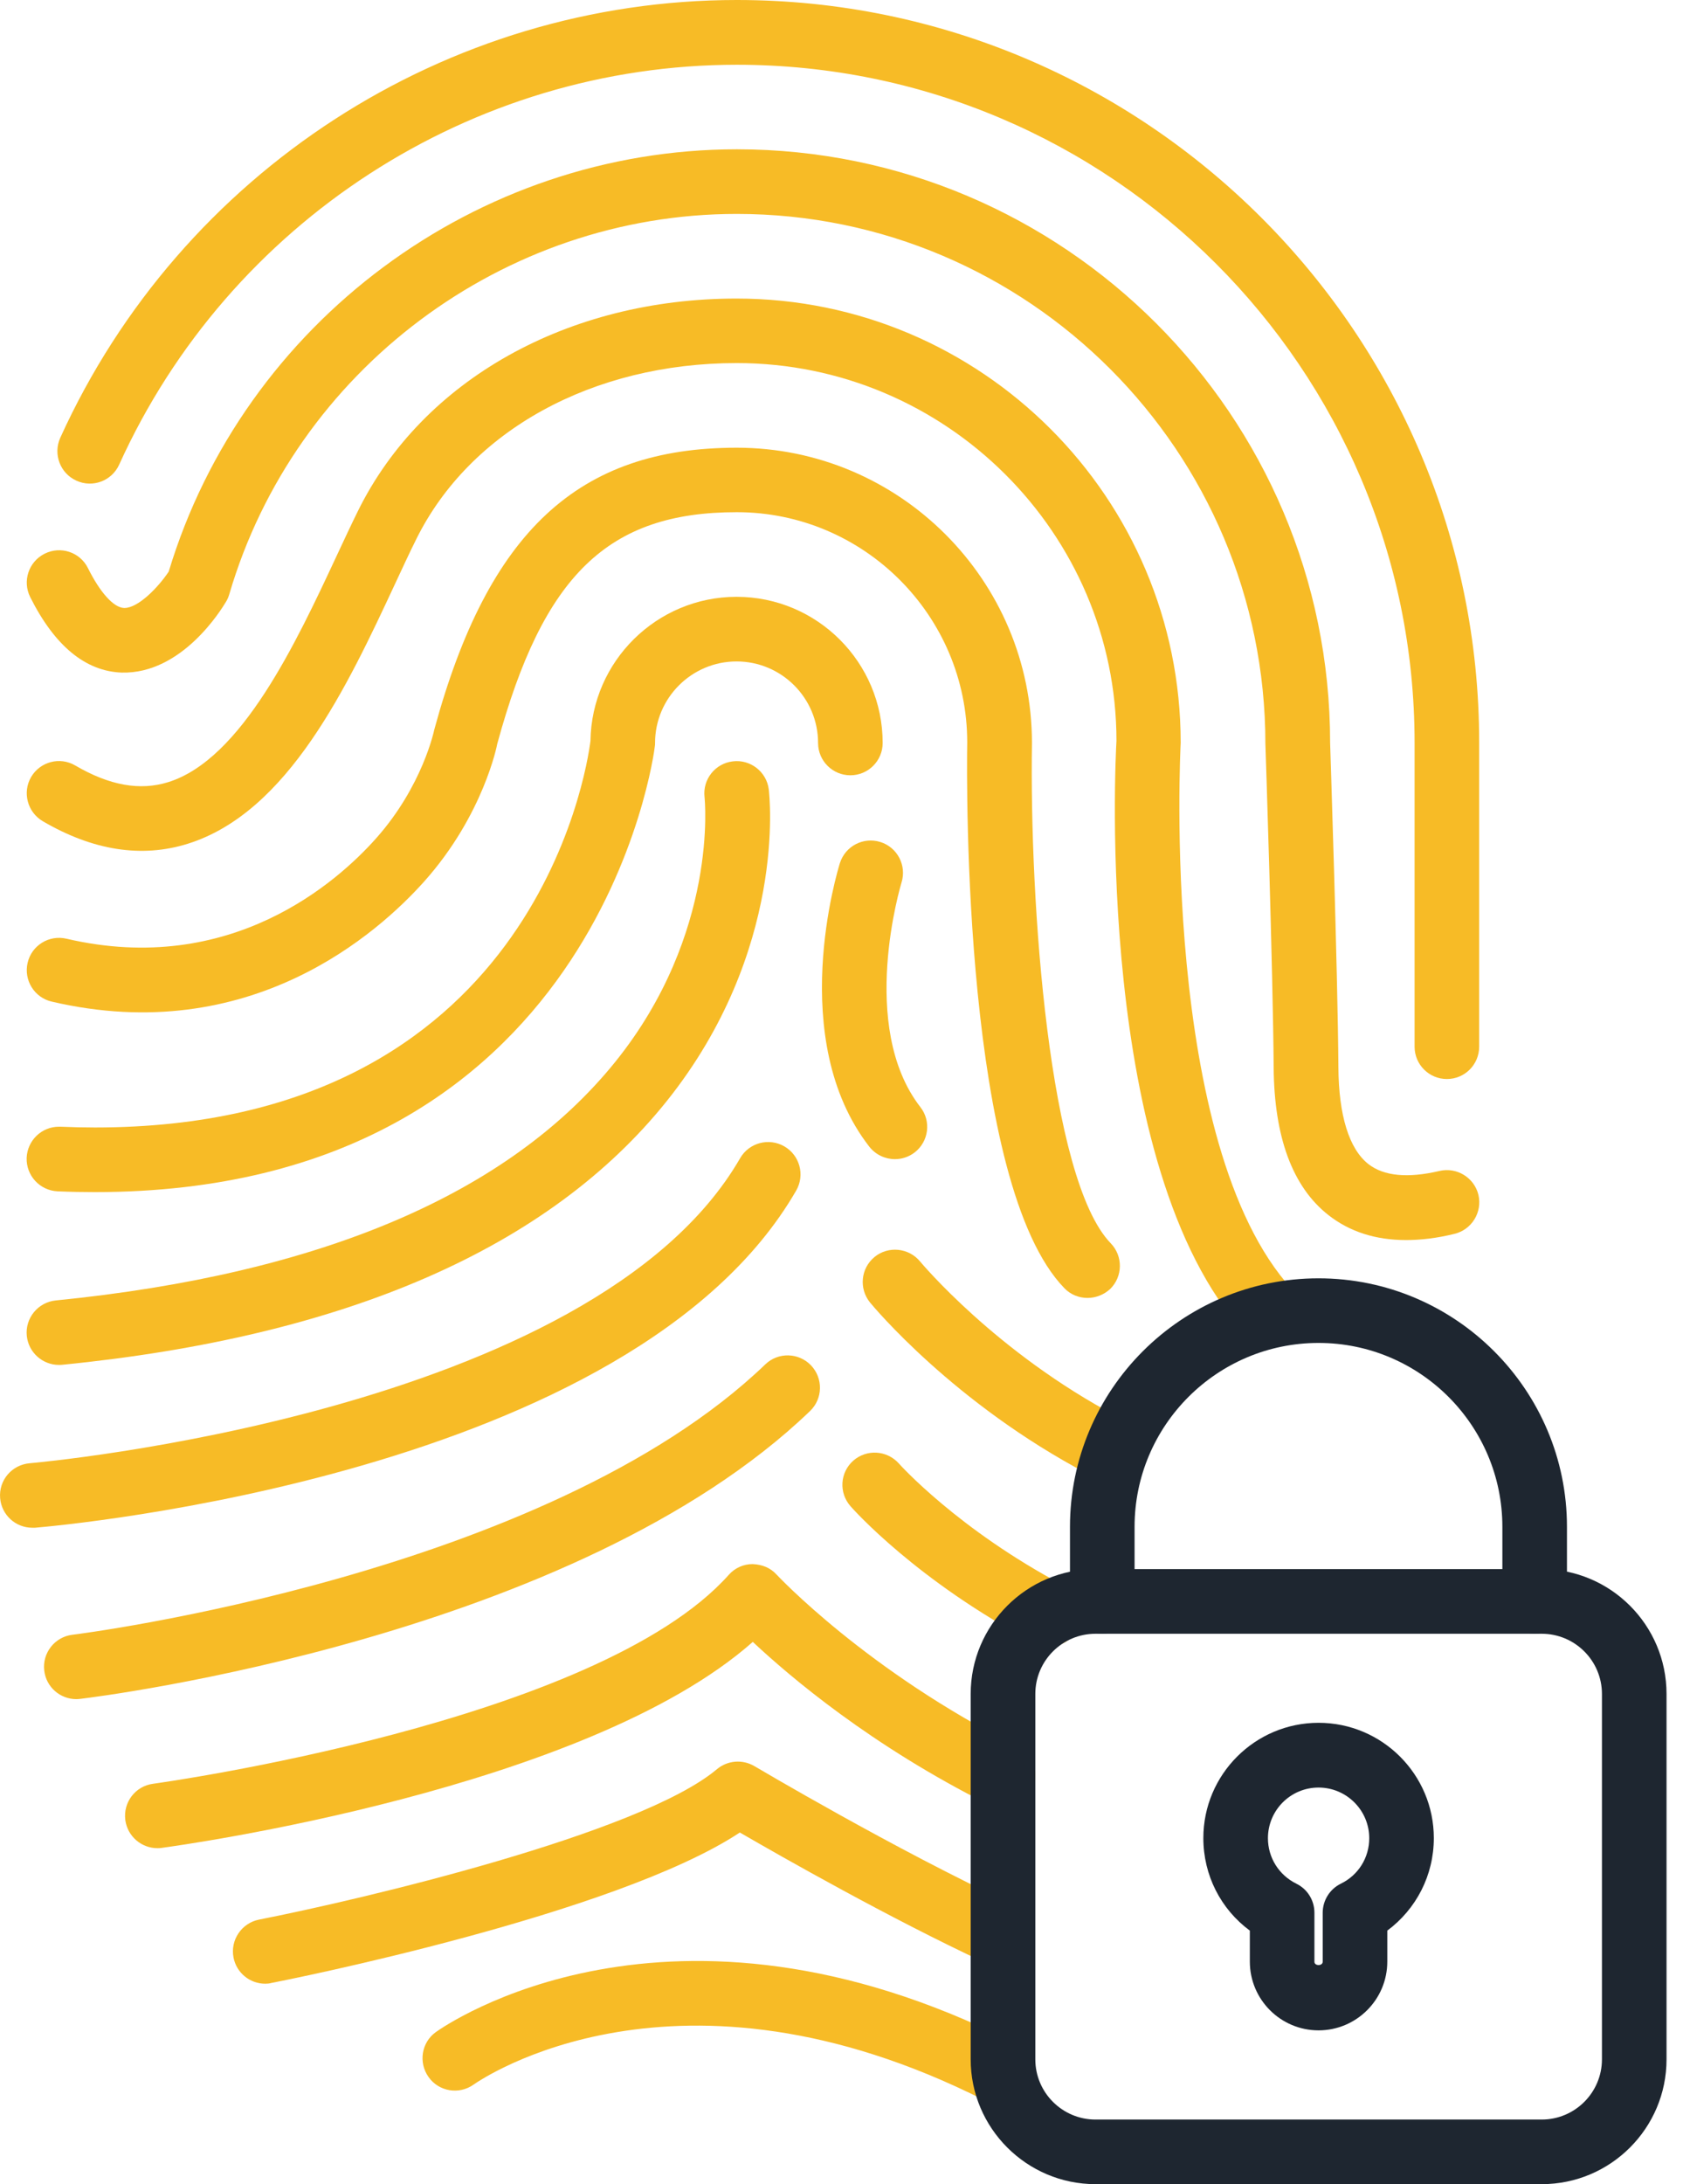 <svg xmlns="http://www.w3.org/2000/svg" width="37" height="48" viewBox="0 0 37 48">
  <g fill="none">
    <path fill="#F7BB26" d="M31.809,23.713 C31.417,23.713 31.099,23.395 31.099,23.003 L31.099,16.323 C31.099,8.106 24.416,1.423 16.199,1.423 C10.371,1.423 5.039,4.874 2.62,10.211 C2.458,10.568 2.037,10.728 1.679,10.563 C1.321,10.401 1.165,9.981 1.324,9.623 C3.977,3.778 9.814,0 16.199,0 C25.197,0 32.519,7.322 32.519,16.32 L32.519,23 C32.519,23.398 32.201,23.713 31.809,23.713 Z"/>
    <path fill="#F7BB26" d="M30.912,27.252 C30.239,27.252 29.668,27.068 29.202,26.701 C28.415,26.082 28.013,24.991 28.001,23.463 C27.987,21.384 27.822,16.4 27.819,16.349 C27.819,9.915 22.605,4.701 16.197,4.701 C11.07,4.701 6.484,8.137 5.041,13.059 C5.024,13.116 5.001,13.173 4.969,13.224 C4.87,13.389 4.004,14.815 2.675,14.781 C1.877,14.752 1.201,14.193 0.664,13.122 C0.488,12.77 0.63,12.344 0.982,12.168 C1.334,11.992 1.76,12.134 1.934,12.486 C2.203,13.026 2.499,13.352 2.726,13.361 C2.729,13.361 2.734,13.361 2.737,13.361 C3.035,13.361 3.47,12.92 3.709,12.562 C5.359,7.092 10.48,3.281 16.2,3.281 C23.391,3.281 29.242,9.132 29.242,16.323 C29.242,16.349 29.41,21.353 29.424,23.452 C29.43,24.512 29.66,25.25 30.083,25.582 C30.421,25.846 30.946,25.898 31.648,25.733 C32.028,25.645 32.412,25.88 32.503,26.261 C32.591,26.642 32.355,27.025 31.974,27.116 C31.594,27.21 31.239,27.252 30.912,27.252 Z"/>
    <path fill="#F7BB26" d="M27.882,29.516 C27.689,29.516 27.499,29.439 27.357,29.283 C24.056,25.665 24.522,16.664 24.545,16.283 C24.545,11.722 20.799,7.979 16.197,7.979 C13.031,7.979 10.333,9.461 9.151,11.85 C9,12.151 8.847,12.486 8.682,12.838 C7.64,15.073 6.339,17.854 4.124,18.544 C3.113,18.859 2.042,18.692 0.94,18.047 C0.602,17.848 0.488,17.414 0.684,17.076 C0.883,16.738 1.317,16.624 1.655,16.823 C2.408,17.263 3.078,17.382 3.697,17.189 C5.313,16.687 6.515,14.113 7.39,12.239 C7.56,11.875 7.72,11.532 7.873,11.222 C9.296,8.348 12.483,6.561 16.192,6.561 C21.577,6.561 25.957,10.941 25.957,16.326 C25.951,16.454 25.499,25.151 28.399,28.329 C28.663,28.619 28.644,29.067 28.354,29.331 C28.223,29.456 28.053,29.516 27.882,29.516 Z"/>
    <path fill="#F7BB26" d="M23.908,28.524 C23.724,28.524 23.536,28.453 23.399,28.309 C21.181,26.022 21.249,17.303 21.264,16.314 C21.264,13.531 18.992,11.256 16.197,11.256 C13.368,11.256 11.942,12.636 10.931,16.351 C10.931,16.36 10.633,17.905 9.332,19.365 C8.321,20.498 5.498,23.029 1.138,22.012 C0.754,21.924 0.519,21.54 0.607,21.16 C0.695,20.776 1.078,20.541 1.459,20.629 C5.083,21.475 7.429,19.368 8.27,18.422 C9.295,17.269 9.545,16.045 9.548,16.033 C10.732,11.676 12.718,9.839 16.197,9.839 C19.776,9.839 22.687,12.75 22.687,16.328 C22.633,19.839 23.059,25.917 24.419,27.323 C24.692,27.604 24.686,28.056 24.405,28.329 C24.266,28.456 24.087,28.524 23.908,28.524 Z"/>
    <path fill="#F7BB26" d="M2.086,26.198 C1.819,26.198 1.546,26.193 1.267,26.181 C0.876,26.164 0.572,25.835 0.586,25.443 C0.603,25.062 0.915,24.761 1.296,24.761 C1.307,24.761 1.316,24.761 1.324,24.761 C1.586,24.772 1.841,24.778 2.088,24.778 C11.686,24.778 12.896,16.959 12.981,16.283 C13.006,14.533 14.438,13.116 16.193,13.116 C17.966,13.116 19.405,14.556 19.405,16.328 C19.405,16.72 19.087,17.038 18.695,17.038 C18.303,17.038 17.985,16.72 17.985,16.328 C17.985,15.34 17.182,14.536 16.193,14.536 C15.205,14.536 14.401,15.34 14.401,16.328 C14.401,16.354 14.401,16.382 14.395,16.408 C14.387,16.507 13.154,26.198 2.086,26.198 Z"/>
    <path fill="#F7BB26" d="M1.296 29.996C.936 29.996.626 29.723.589 29.357.549 28.968.836 28.618 1.226 28.579 7.051 27.999 11.189 26.235 13.527 23.335 15.805 20.509 15.492 17.547 15.489 17.518 15.444 17.129 15.722 16.777 16.111 16.732 16.495 16.684 16.853 16.959 16.901 17.348 16.918 17.49 17.301 20.893 14.66 24.196 12.078 27.422 7.608 29.374 1.368 29.993 1.345 29.996 1.319 29.996 1.296 29.996zM24.239 32.472C24.128 32.472 24.015 32.447 23.91 32.39 20.965 30.839 19.2 28.712 19.127 28.624 18.88 28.32 18.922 27.874 19.226 27.624 19.527 27.377 19.976 27.42 20.226 27.721 20.243 27.741 21.893 29.723 24.571 31.135 24.918 31.316 25.051 31.748 24.87 32.095 24.742 32.336 24.495 32.472 24.239 32.472z"/>
    <path fill="#F7BB26" d="M.709 33.574C.343 33.574.034 33.293.003 32.924-.031 32.532.26 32.191.652 32.157.775 32.146 13.03 31.069 16.271 25.454 16.467 25.113 16.902 24.997 17.243 25.193 17.583 25.389 17.7 25.823 17.504 26.164 13.891 32.424 1.303 33.529.769 33.574.749 33.574.729 33.574.709 33.574zM19.675 25.474C19.464 25.474 19.254 25.38 19.112 25.201 17.275 22.838 18.417 19.123 18.465 18.967 18.585 18.592 18.982 18.388 19.354 18.504 19.729 18.621 19.936 19.021 19.82 19.393 19.811 19.425 18.857 22.557 20.234 24.33 20.476 24.639 20.419 25.085 20.109 25.326 19.979 25.426 19.825 25.474 19.675 25.474zM1.678 37.341C1.323 37.341 1.016 37.077.973 36.716.925 36.327 1.204 35.972 1.593 35.926 1.695 35.915 12.005 34.617 16.825 29.984 17.106 29.712 17.558 29.723 17.828 30.004 18.1 30.288 18.092 30.737 17.808 31.01 12.644 35.972 2.206 37.284 1.763 37.335 1.735 37.338 1.706 37.341 1.678 37.341zM23.06 36.185C22.949 36.185 22.835 36.159 22.73 36.102 20.16 34.748 18.753 33.165 18.697 33.1 18.438 32.805 18.466 32.359 18.759 32.1 19.054 31.842 19.5 31.87 19.762 32.163 19.773 32.177 21.068 33.62 23.392 34.847 23.738 35.031 23.872 35.46 23.687 35.807 23.562 36.045 23.315 36.185 23.06 36.185zM3.459 40.616C3.11 40.616 2.804 40.357 2.755 39.999 2.704 39.61 2.974 39.252 3.366 39.201 3.462 39.187 13.128 37.855 16.022 34.609 16.155 34.458 16.346 34.373 16.545 34.373 16.766 34.384 16.936 34.455 17.072 34.603 17.092 34.623 19.055 36.725 22.367 38.386 22.719 38.562 22.861 38.988 22.685 39.34 22.509 39.69 22.086 39.835 21.731 39.656 19.163 38.369 17.38 36.861 16.55 36.083 12.881 39.326 3.951 40.556 3.554 40.61 3.522 40.616 3.491 40.616 3.459 40.616z"/>
    <path fill="#F7BB26" d="M5.83,43.595 C5.497,43.595 5.2,43.359 5.134,43.021 C5.058,42.638 5.31,42.263 5.694,42.186 C7.921,41.749 14.069,40.303 15.762,38.88 C15.992,38.687 16.322,38.659 16.583,38.812 C16.614,38.829 19.682,40.65 22.258,41.848 C22.613,42.013 22.769,42.436 22.601,42.791 C22.437,43.146 22.014,43.302 21.659,43.135 C19.552,42.152 17.197,40.812 16.265,40.272 C13.533,42.078 6.293,43.516 5.969,43.578 C5.921,43.592 5.875,43.595 5.83,43.595 Z"/>
    <path fill="#F7BB26" d="M21.956,46.231 C21.848,46.231 21.74,46.208 21.638,46.154 C14.881,42.751 10.592,45.685 10.41,45.813 C10.089,46.04 9.646,45.964 9.422,45.646 C9.195,45.327 9.265,44.884 9.583,44.657 C9.791,44.509 14.716,41.076 22.276,44.884 C22.626,45.061 22.768,45.487 22.592,45.839 C22.464,46.086 22.215,46.231 21.956,46.231 Z"/>
    <path fill="#1E2630" d="M33.894,48 L24.084,48 C22.573,48 21.34,46.77 21.34,45.257 L21.34,37.227 C21.34,35.713 22.573,34.483 24.084,34.483 L33.894,34.483 C35.408,34.483 36.638,35.713 36.638,37.227 L36.638,45.257 C36.638,46.77 35.408,48 33.894,48 Z M24.084,35.904 C23.354,35.904 22.761,36.497 22.761,37.227 L22.761,45.257 C22.761,45.986 23.354,46.58 24.084,46.58 L33.894,46.58 C34.624,46.58 35.218,45.986 35.218,45.257 L35.218,37.227 C35.218,36.497 34.624,35.904 33.894,35.904 L24.084,35.904 Z"/>
    <path fill="#1E2630" d="M33.739 35.903C33.347 35.903 33.029 35.585 33.029 35.193L33.029 33.555C33.029 31.325 31.217 29.513 28.987 29.513 26.758 29.513 24.943 31.325 24.943 33.555L24.943 35.193C24.943 35.585 24.625 35.903 24.233 35.903 23.841 35.903 23.523 35.585 23.523 35.193L23.523 33.555C23.523 30.544 25.974 28.093 28.987 28.093 31.998 28.093 34.449 30.544 34.449 33.555L34.449 35.193C34.449 35.585 34.131 35.903 33.739 35.903zM28.988 44.62C28.153 44.62 27.477 43.942 27.477 43.109L27.477 42.428C26.838 41.956 26.455 41.212 26.455 40.394 26.455 38.997 27.591 37.861 28.988 37.861 30.386 37.861 31.522 38.997 31.522 40.394 31.522 41.209 31.138 41.953 30.499 42.428L30.499 43.109C30.499 43.944 29.82 44.62 28.988 44.62zM28.988 39.284C28.372 39.284 27.875 39.783 27.875 40.397 27.875 40.823 28.114 41.206 28.5 41.397 28.744 41.516 28.897 41.763 28.897 42.036L28.897 43.112C28.897 43.209 29.079 43.209 29.079 43.112L29.079 42.036C29.079 41.766 29.233 41.516 29.477 41.397 29.863 41.209 30.102 40.826 30.102 40.397 30.102 39.783 29.602 39.284 28.988 39.284z"/>
  </g>
</svg>

